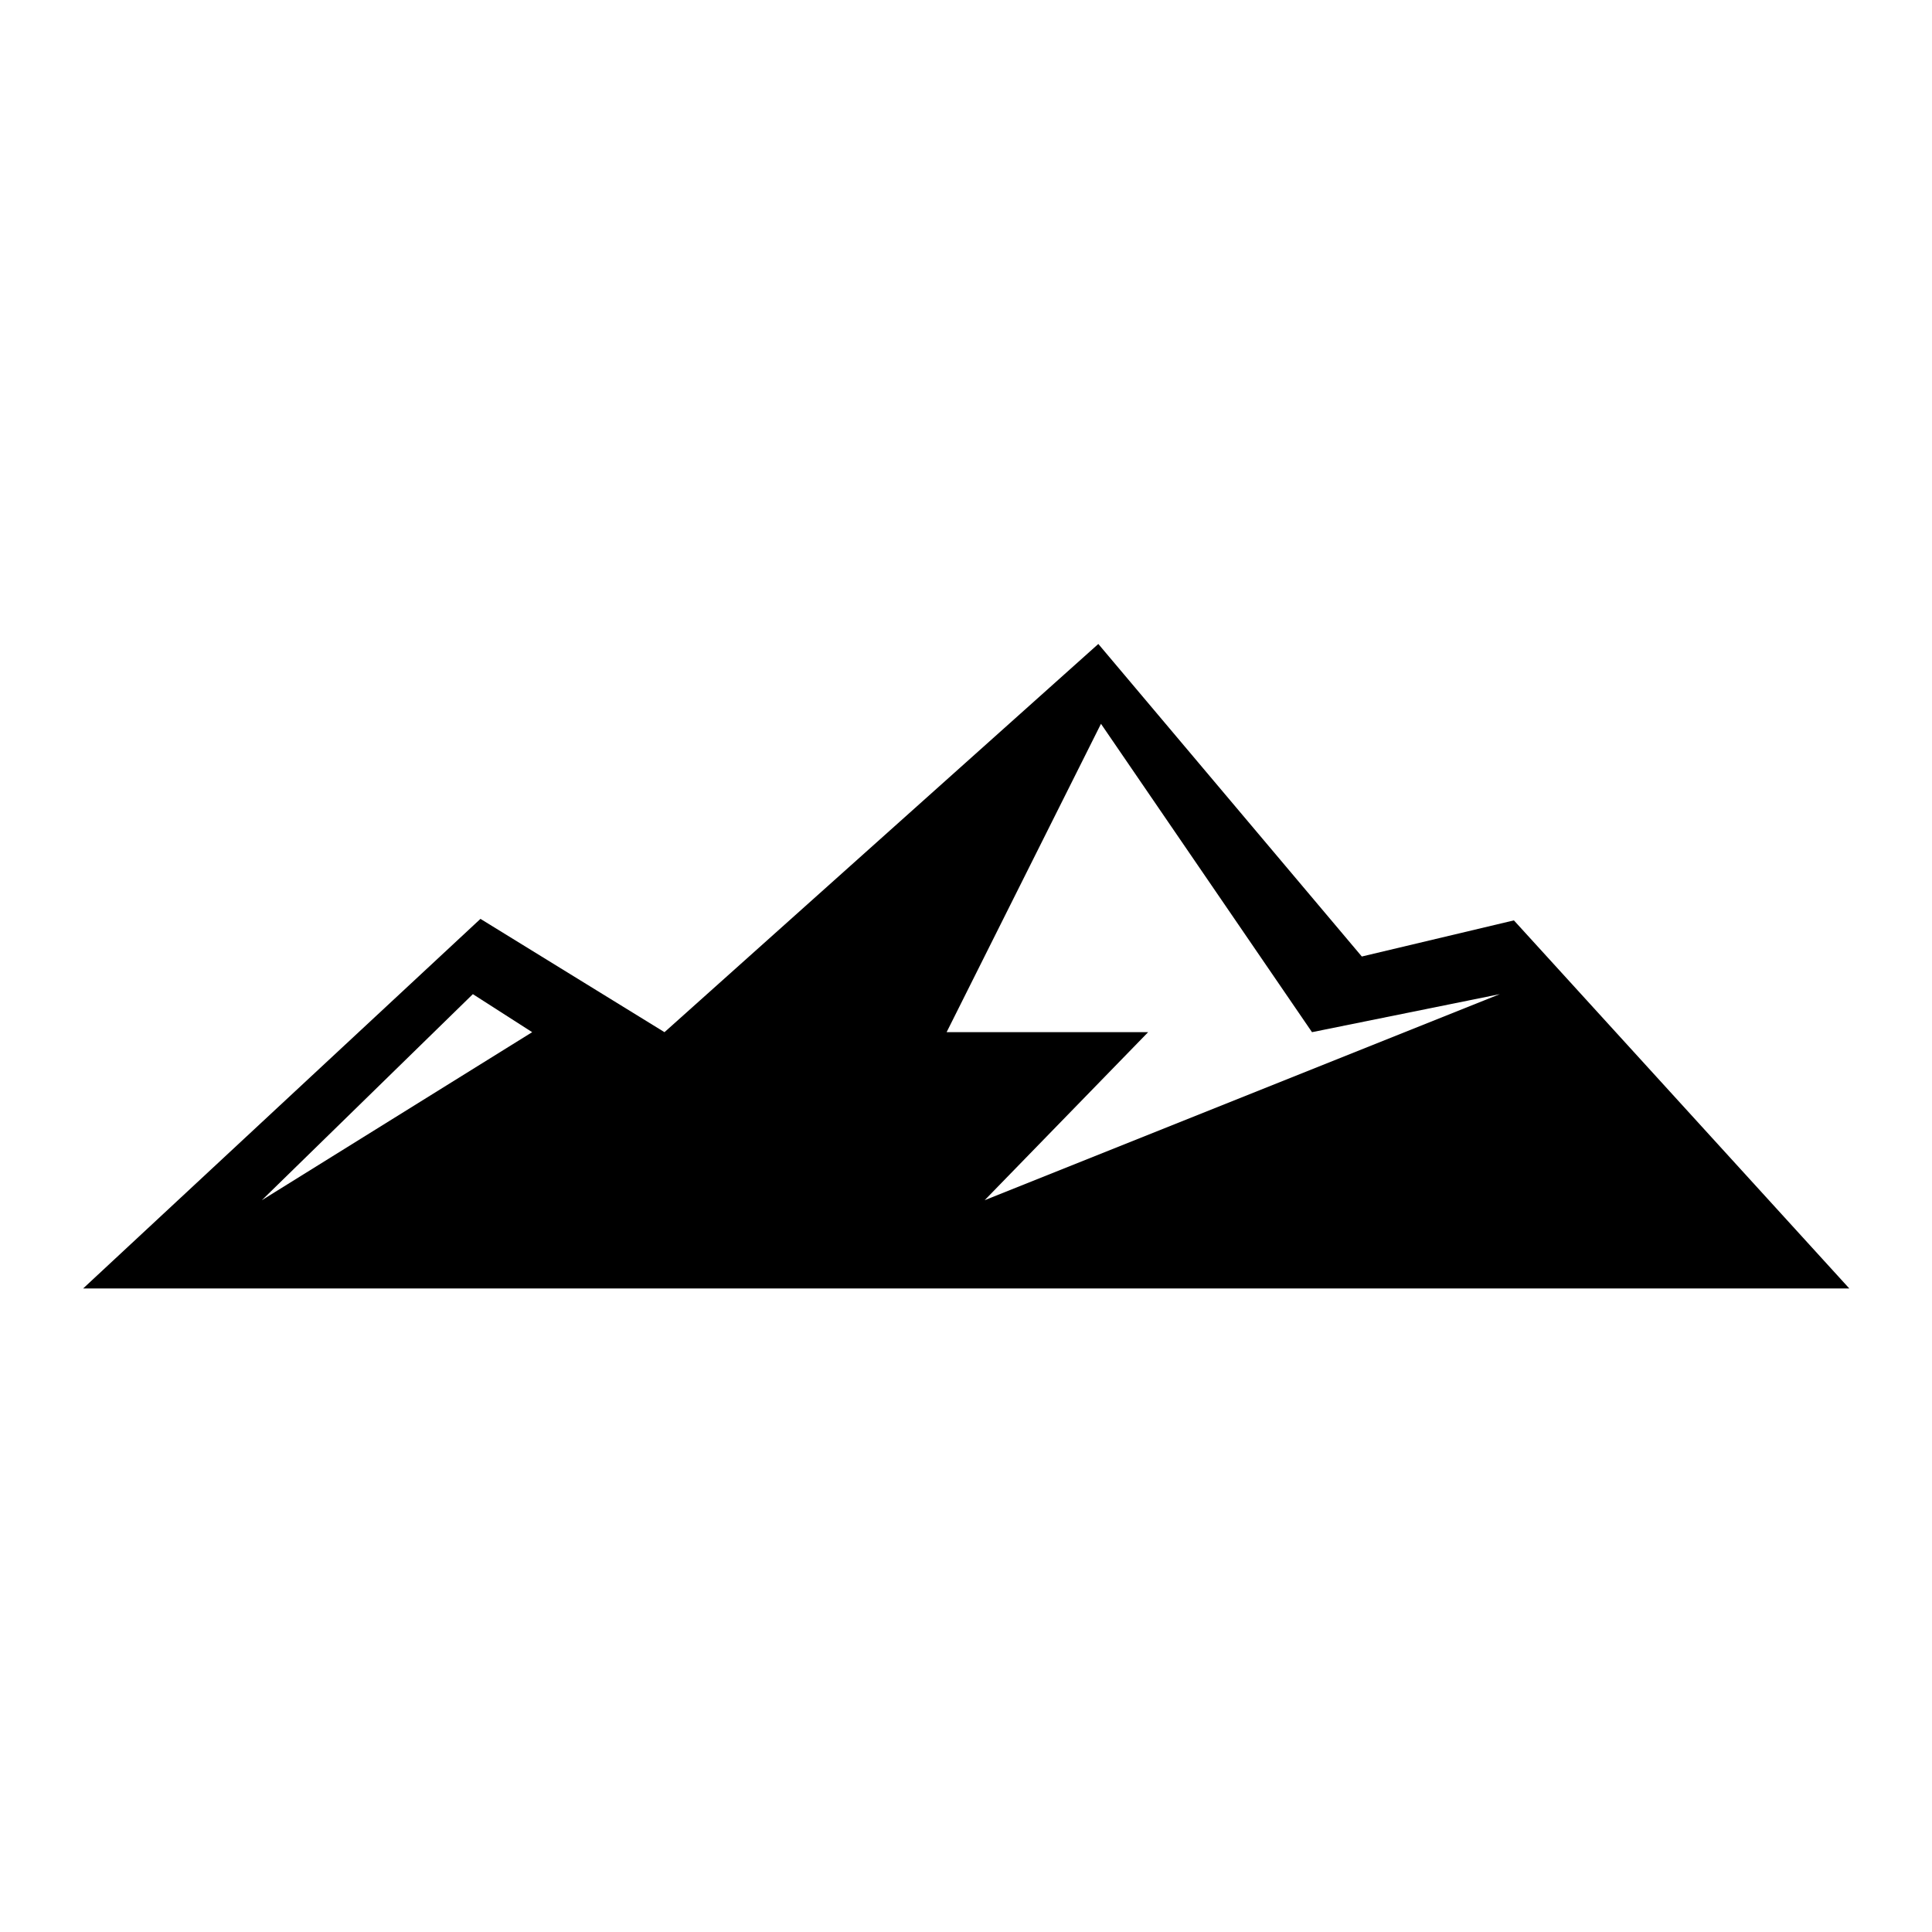 <?xml version="1.0" encoding="UTF-8"?>
<!-- Uploaded to: SVG Repo, www.svgrepo.com, Generator: SVG Repo Mixer Tools -->
<svg fill="#000000" width="800px" height="800px" version="1.1" viewBox="144 144 512 512" xmlns="http://www.w3.org/2000/svg">
 <path d="m545.2 387.91-40.305 9.574-69.828-82.828-114.97 102.88-48.77-30.027-105.29 97.941h468.04zm-331.81 74.16 55.922-54.613 15.719 10.078zm191.55 0 43.328-44.535h-53.406l40.91-81.719 55.922 81.719 49.777-10.078z"/>
</svg>
